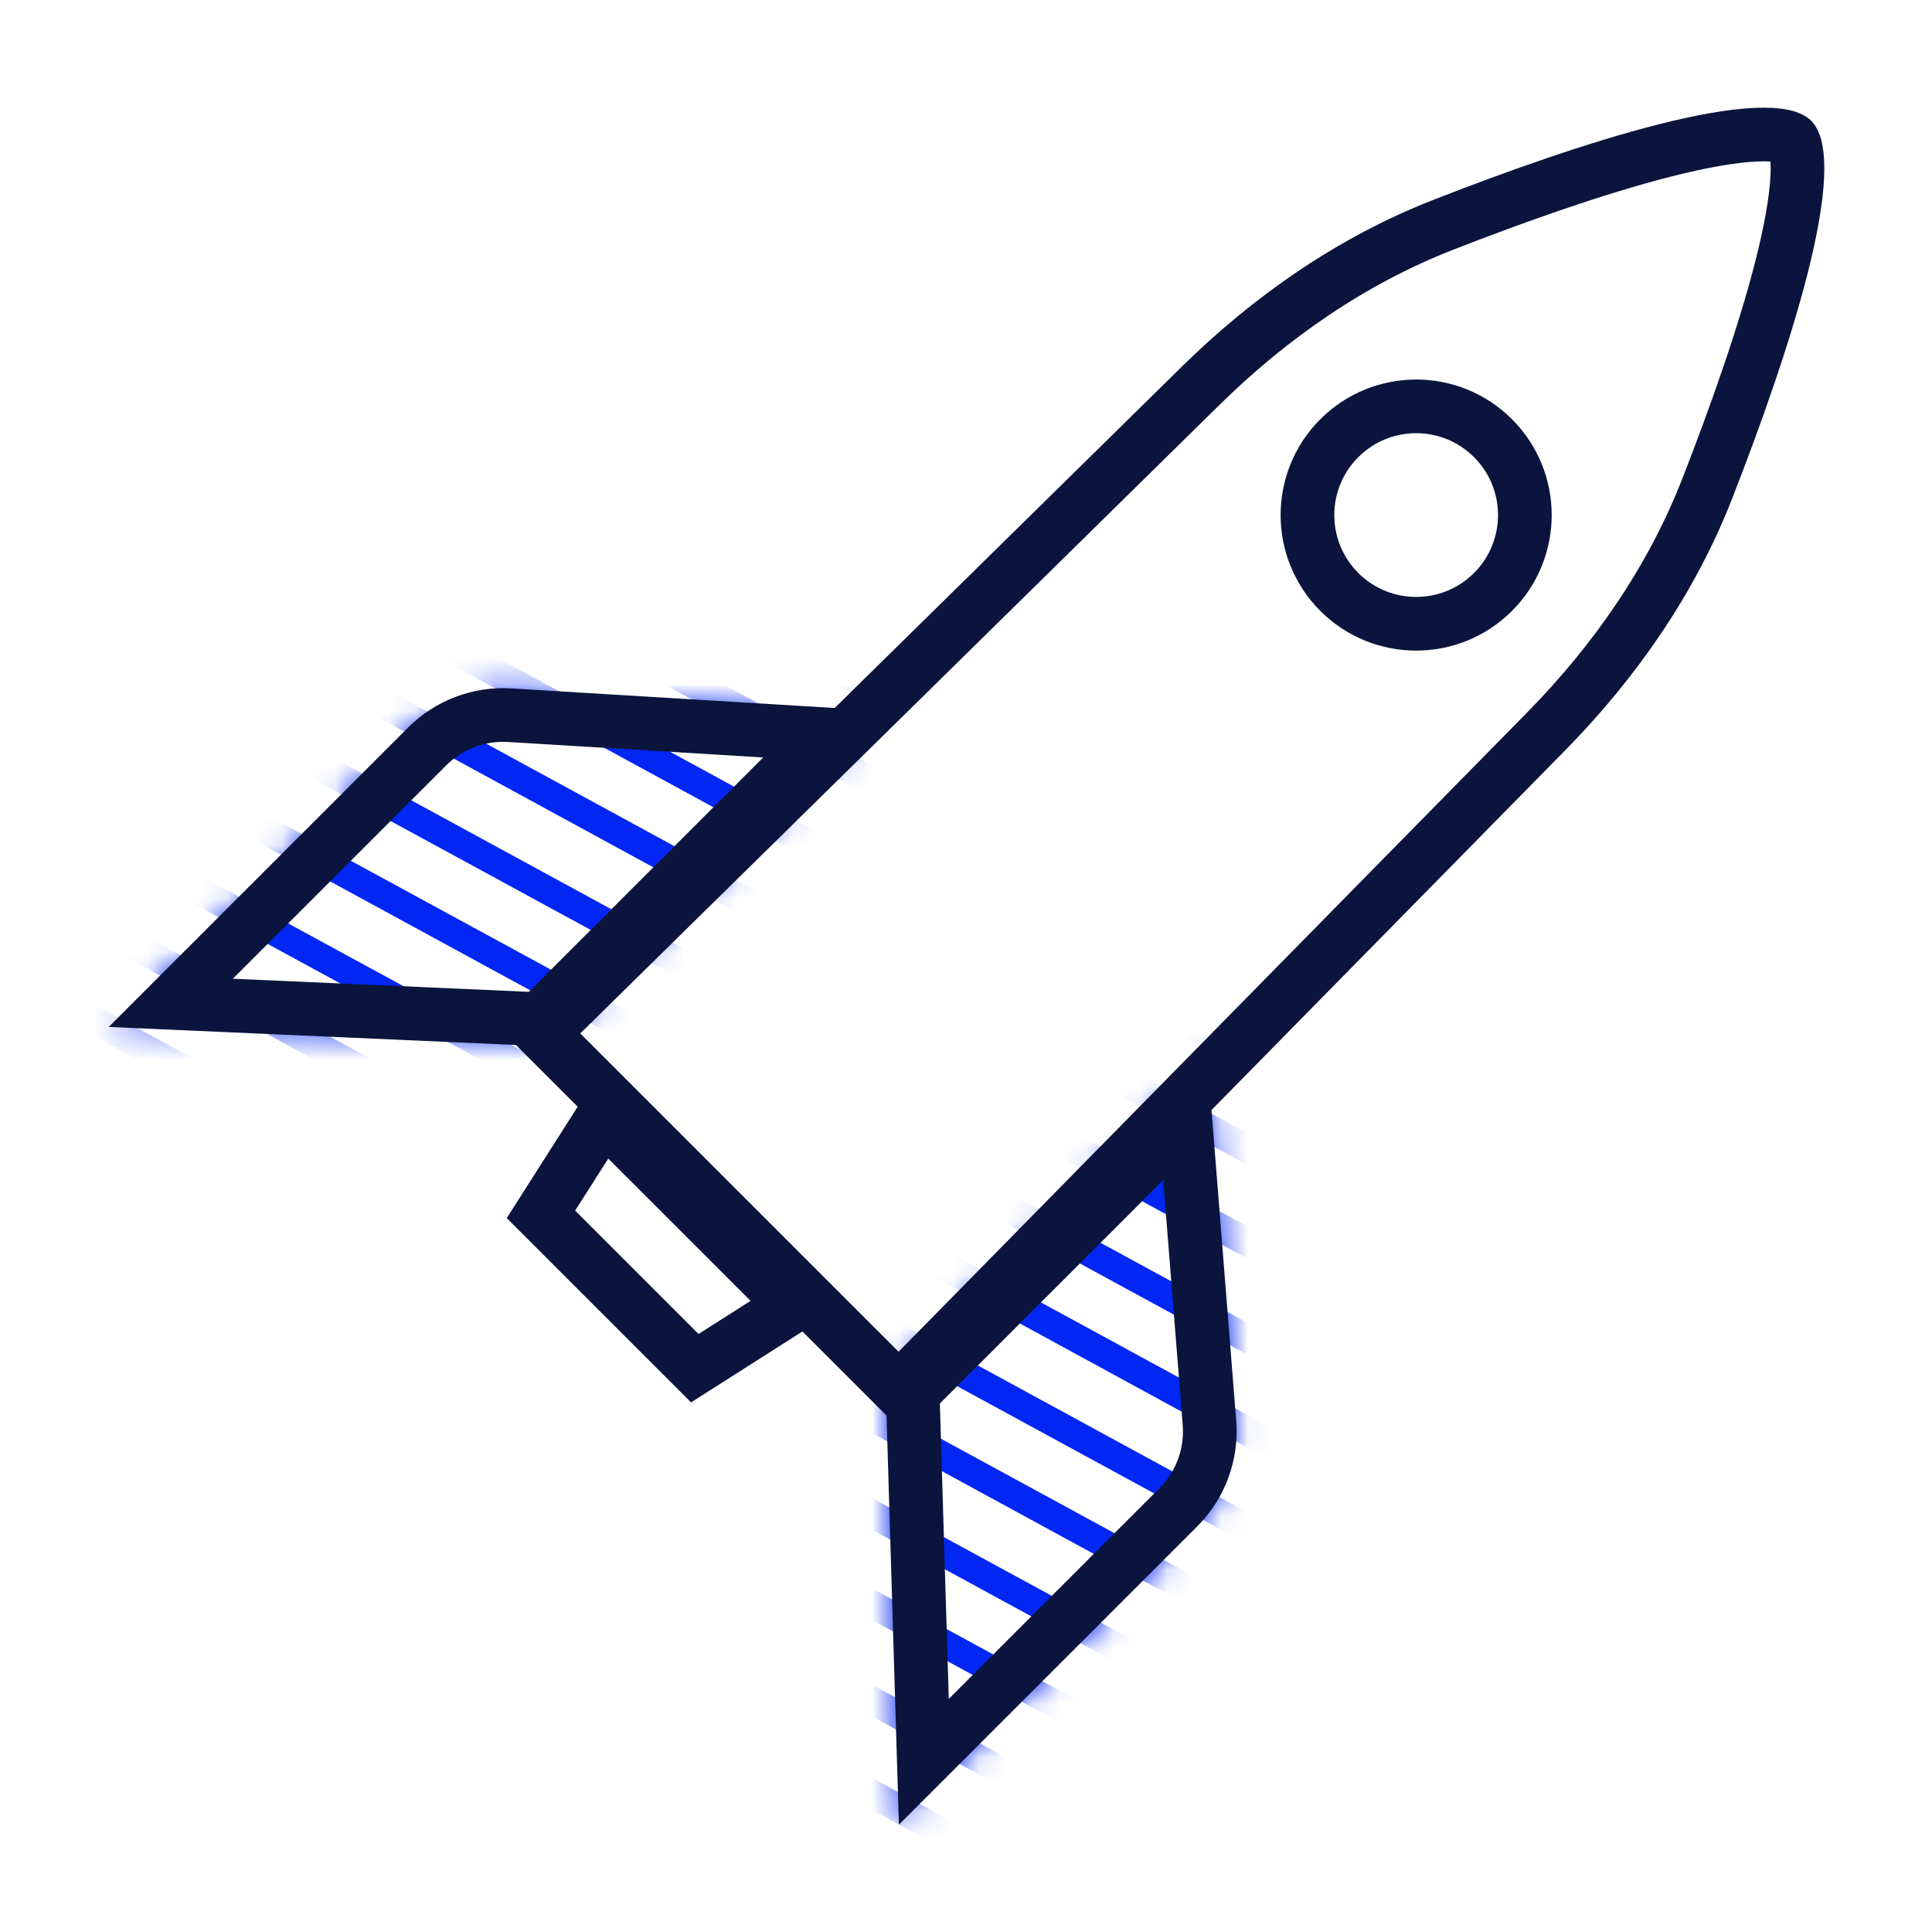 <svg xmlns="http://www.w3.org/2000/svg" width="72" height="72" viewBox="0 0 72 72" fill="none"><mask id="mask0_4717_14189" style="mask-type:alpha" maskUnits="userSpaceOnUse" x="33" y="39" width="14" height="29"><path d="M45.322 53.006L44.381 41.179L33.759 51.801L34.197 66.242L44.091 56.349C44.971 55.468 45.421 54.247 45.322 53.006Z" fill="#D9D9D9" stroke="#0A143C" stroke-width="1.5"></path></mask><g mask="url(#mask0_4717_14189)"><mask id="mask1_4717_14189" style="mask-type:luminance" maskUnits="userSpaceOnUse" x="10" y="28" width="58" height="52"><path d="M67.999 28L68 54L68 80H10.001L10 28" fill="white"></path></mask><g mask="url(#mask1_4717_14189)"><path d="M36.788 82.624H34.608L9.739 69.101V67.899L36.788 82.624Z" fill="#0226F4"></path><path d="M43.183 82.624H41.002L9.739 65.611V64.432L43.183 82.624Z" fill="#0226F4"></path><path d="M49.553 82.624H47.397L9.739 62.143V60.941L49.553 82.624Z" fill="#0226F4"></path><path d="M56.144 82.624H53.988L9.739 58.537V57.358L56.144 82.624Z" fill="#0226F4"></path><path d="M62.563 82.624H60.383L9.739 55.07V53.868L62.563 82.624Z" fill="#0226F4"></path><path d="M9.739 50.4V51.579L66.777 82.624H68.958L9.739 50.4Z" fill="#0226F4"></path><path d="M70.06 79.665V80.844L9.739 47.973V46.794L70.06 79.665Z" fill="#0226F4"></path><path d="M70.06 76.267V77.446L9.739 44.621V43.442L70.06 76.267Z" fill="#0226F4"></path><path d="M70.06 72.661V73.863L9.739 41.015V39.836L70.06 72.661Z" fill="#0226F4"></path><path d="M70.06 69.194V70.373L9.739 37.548V36.346L70.06 69.194Z" fill="#0226F4"></path><path d="M70.06 65.564V66.789L9.739 33.918V32.716L70.06 65.564Z" fill="#0226F4"></path><path d="M70.06 62.143V63.322L9.739 30.474V29.272L70.06 62.143Z" fill="#0226F4"></path><path d="M70.06 58.537V59.739L9.739 26.891V25.712H9.764L70.06 58.537Z" fill="#0226F4"></path><path d="M70.061 55.07V56.249L13.978 25.712H16.159L70.061 55.07Z" fill="#0226F4"></path><path d="M22.529 25.712H20.398L70.085 52.781V51.602L22.529 25.712Z" fill="#0226F4"></path><path d="M70.061 48.112V49.268L26.792 25.712H28.948L70.061 48.112Z" fill="#0226F4"></path><path d="M70.061 44.621V45.8L33.187 25.712H35.368L70.061 44.621Z" fill="#0226F4"></path><path d="M70.061 41.015V42.24L39.753 25.712H41.958L70.061 41.015Z" fill="#0226F4"></path></g></g><mask id="mask2_4717_14189" style="mask-type:alpha" maskUnits="userSpaceOnUse" x="4" y="25" width="29" height="14"><path d="M19.241 26.431L31.068 27.372L20.446 37.993L6.005 37.556L15.899 27.662C16.779 26.782 18 26.332 19.241 26.431Z" fill="#D9D9D9" stroke="#0A143C" stroke-width="1.5"></path></mask><g mask="url(#mask2_4717_14189)"><mask id="mask3_4717_14189" style="mask-type:luminance" maskUnits="userSpaceOnUse" x="-11" y="7" width="58" height="52"><path d="M46.999 7L47 33L47 59H-10.999L-11 7" fill="white"></path></mask><g mask="url(#mask3_4717_14189)"><path d="M35.144 61.624H32.988L-11.261 37.537V36.358L35.144 61.624Z" fill="#0226F4"></path><path d="M41.563 61.624H39.383L-11.261 34.07V32.868L41.563 61.624Z" fill="#0226F4"></path><path d="M-11.261 29.4V30.579L45.777 61.624H47.958L-11.261 29.4Z" fill="#0226F4"></path><path d="M49.06 58.666V59.844L-11.261 26.973V25.794L49.06 58.666Z" fill="#0226F4"></path><path d="M49.06 55.267V56.446L-11.261 23.621V22.442L49.06 55.267Z" fill="#0226F4"></path><path d="M49.06 51.661V52.863L-11.261 20.015V18.836L49.06 51.661Z" fill="#0226F4"></path><path d="M49.06 48.194V49.373L-11.261 16.548V15.346L49.06 48.194Z" fill="#0226F4"></path><path d="M49.06 44.564V45.789L-11.261 12.918V11.716L49.06 44.564Z" fill="#0226F4"></path><path d="M49.06 41.143V42.322L-11.261 9.474V8.272L49.06 41.143Z" fill="#0226F4"></path><path d="M49.06 37.537V38.739L-11.261 5.891V4.712H-11.236L49.06 37.537Z" fill="#0226F4"></path><path d="M49.06 34.07V35.249L-7.022 4.712H-4.841L49.06 34.07Z" fill="#0226F4"></path><path d="M1.529 4.712H-0.603L49.085 31.781V30.602L1.529 4.712Z" fill="#0226F4"></path><path d="M49.06 27.112V28.268L5.792 4.712H7.948L49.06 27.112Z" fill="#0226F4"></path></g></g><path d="M57.615 27.263L33.494 51.795L20.205 38.506L44.736 14.385C47.361 11.803 50.394 9.703 53.782 8.379C56.363 7.371 59.45 6.264 62.067 5.601C63.38 5.269 64.531 5.061 65.42 5.02C65.864 4.999 66.206 5.023 66.453 5.076C66.705 5.13 66.784 5.198 66.793 5.207C66.801 5.216 66.87 5.295 66.924 5.547C66.976 5.793 67 6.135 66.98 6.58C66.939 7.469 66.73 8.619 66.398 9.933C65.735 12.55 64.628 15.636 63.62 18.218C62.296 21.605 60.196 24.638 57.615 27.263Z" stroke="#0A143C" stroke-width="2"></path><path d="M18.99 26.653L30.722 27.364L20.104 37.981L6.364 37.373L15.92 27.817C16.73 27.008 17.847 26.584 18.99 26.653Z" stroke="#0A143C" stroke-width="2"></path><path d="M45.073 53.026L44.175 41.739L34.013 51.902L34.429 65.656L43.914 56.172C44.742 55.344 45.166 54.194 45.073 53.026Z" stroke="#0A143C" stroke-width="2"></path><circle cx="52.776" cy="19.195" r="4.051" transform="rotate(45 52.776 19.195)" stroke="#0A143C" stroke-width="2"></circle><path d="M20.16 45.255L22.494 41.589L29.56 48.654L25.893 50.988L20.16 45.255Z" stroke="#0A143C" stroke-width="2"></path></svg>